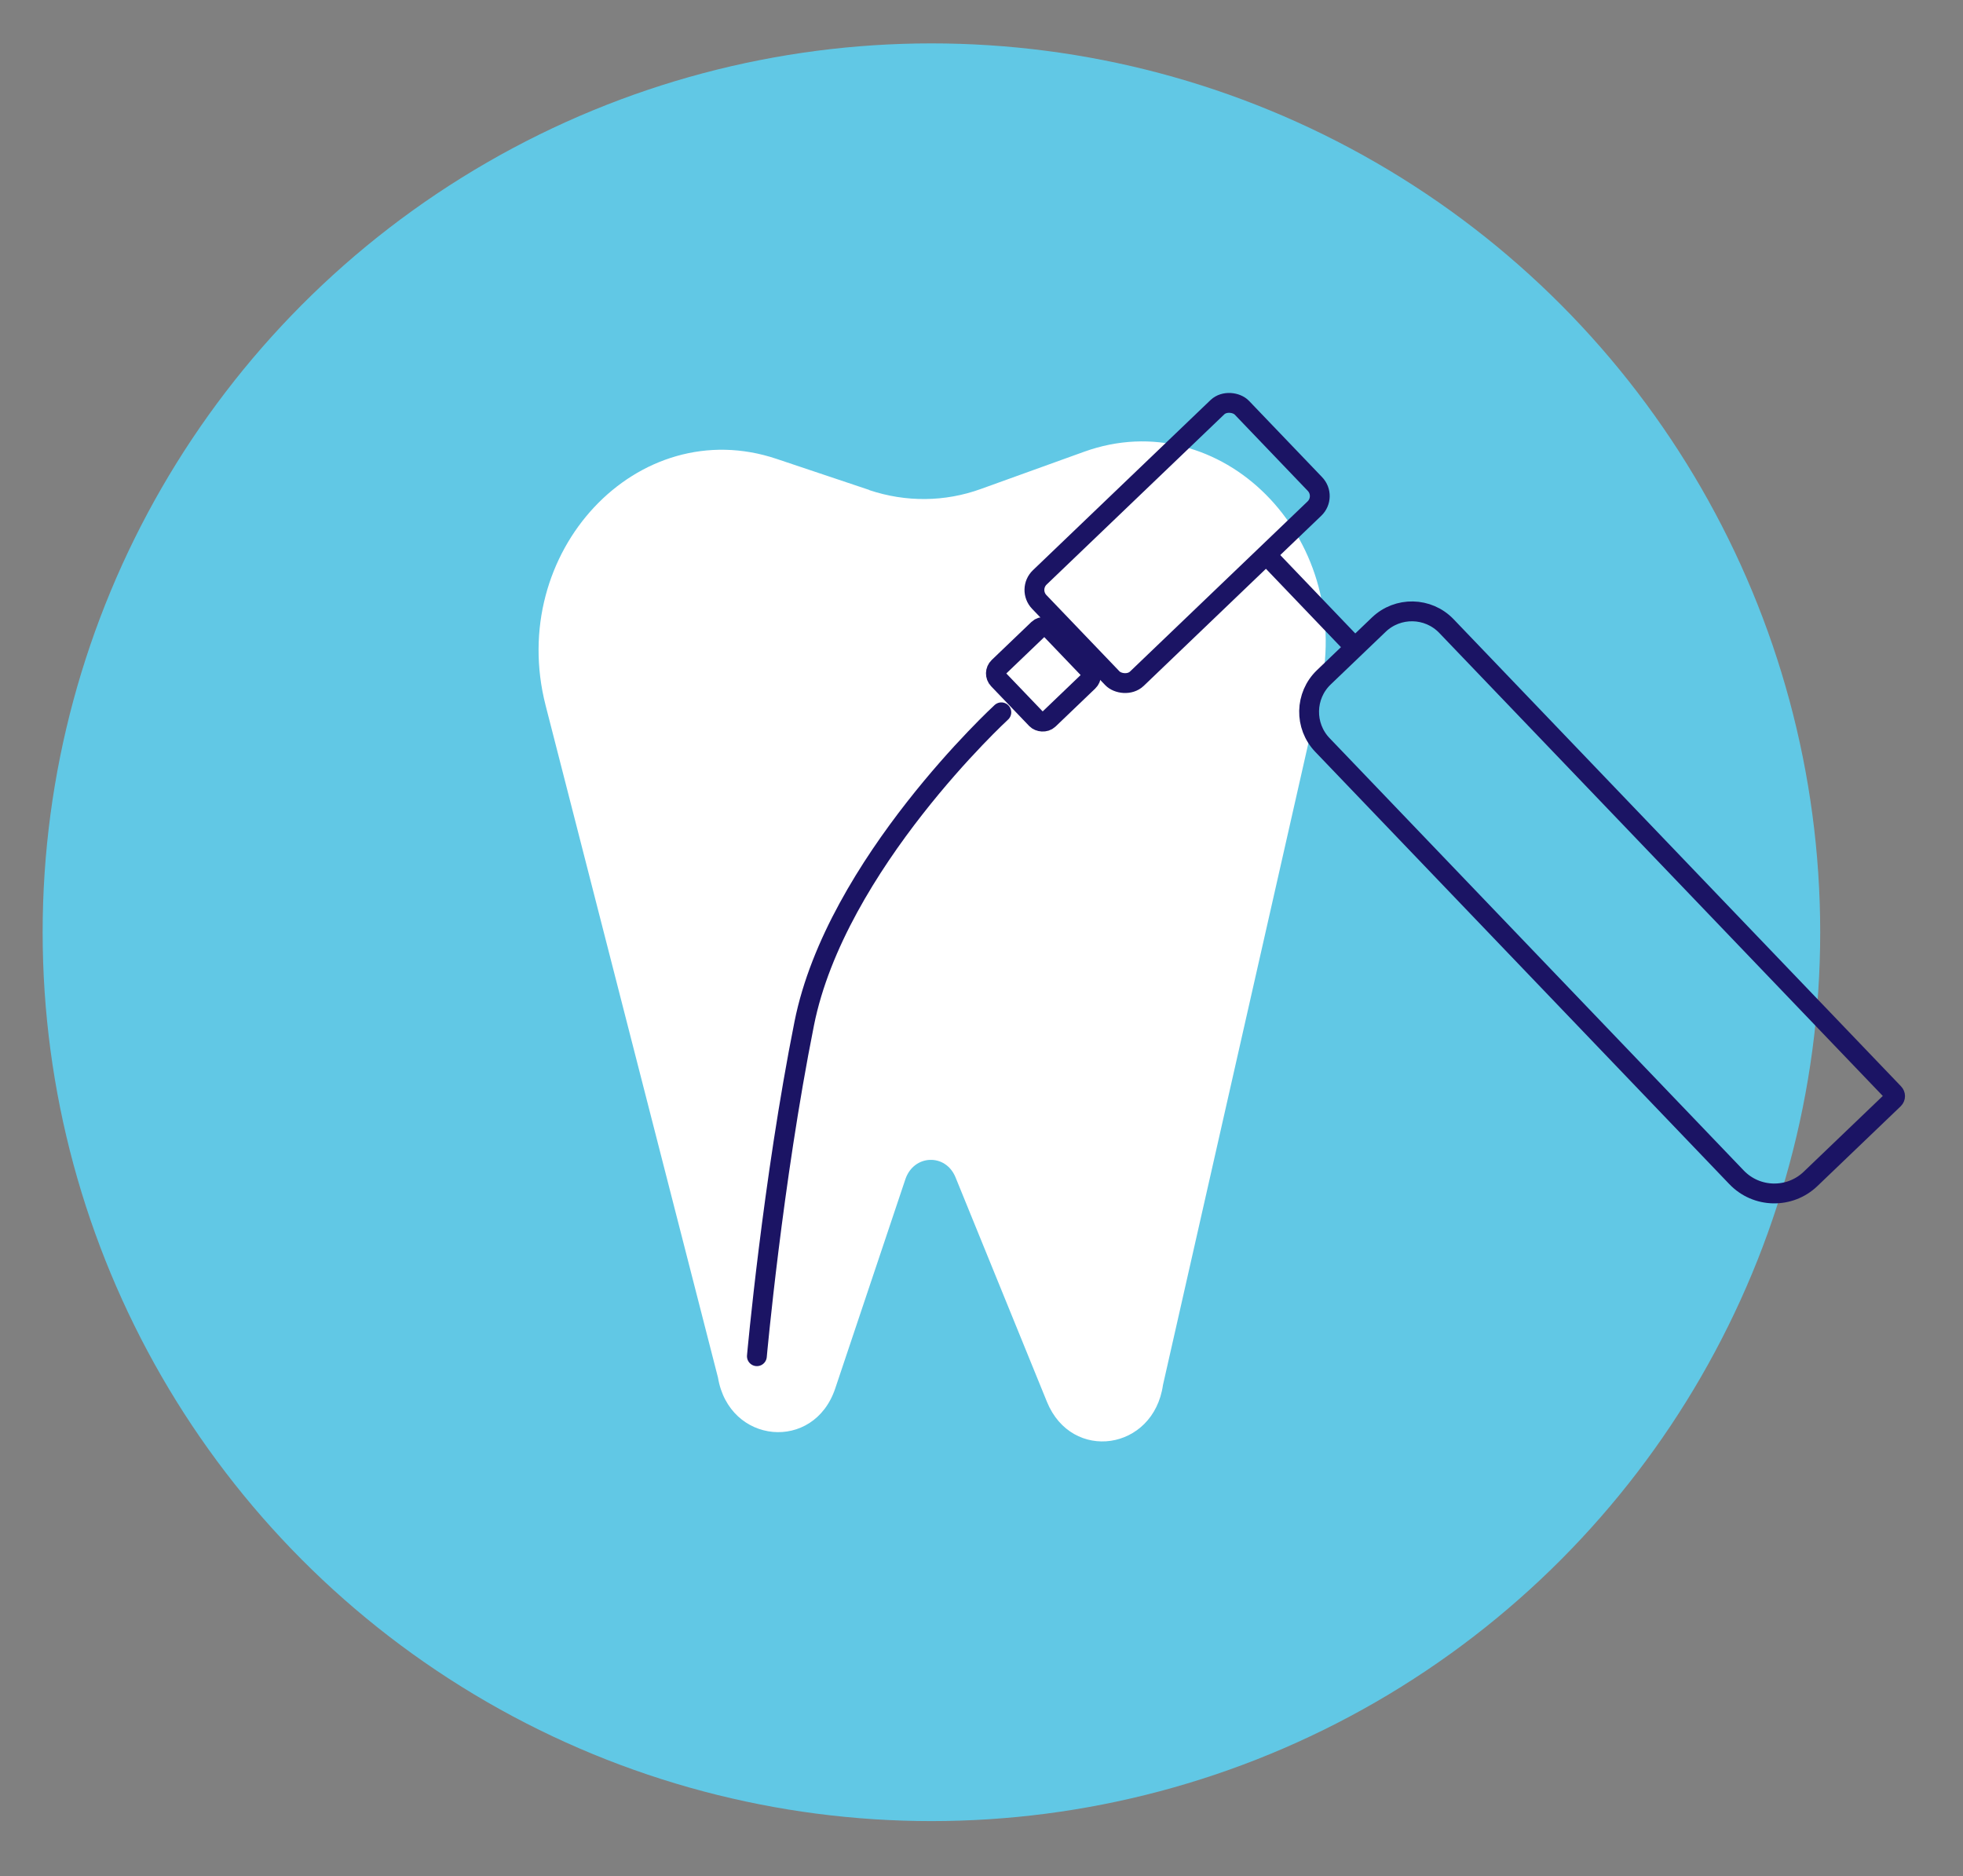 <?xml version="1.0" encoding="UTF-8"?><svg id="_レイヤー_1" xmlns="http://www.w3.org/2000/svg" viewBox="0 0 79.18 75.67"><rect x="0" y="0" width="79.18" height="75.67" fill="#808080" stroke="none"/><defs><style>.cls-1,.cls-2{fill:none;stroke:#1b1464;stroke-miterlimit:10;stroke-width:.8px;}.cls-3{fill:#fff;}.cls-4{fill:#61c8e5;}.cls-2{stroke-linecap:round;}</style></defs><circle class="cls-4" cx="37.57" cy="37.6" r="35.85"/><path class="cls-3" d="m35.06,19.76l-3.73-1.25c-5.61-1.89-10.91,3.76-9.32,9.95l6.95,27.1c.45,2.69,3.87,3.01,4.73.44l2.83-8.44c.34-1,1.62-1.05,2.02-.08l3.69,9.06c1,2.45,4.3,1.97,4.68-.68l6.36-28.07c1.33-6.17-4.04-11.55-9.54-9.57l-4.16,1.5c-1.46.53-3.03.54-4.5.05Z"/><g><path class="cls-1" d="m62.73,22.33h3.06c1.06,0,1.93.86,1.93,1.93v26.09c0,.09-.07.17-.17.17h-4.65c-1.16,0-2.11-.94-2.11-2.11v-24.15c0-1.06.86-1.93,1.93-1.93Z" transform="translate(-7.34 54.58) rotate(-43.77)"/><line class="cls-1" x1="51.08" y1="22.38" x2="54.65" y2="26.11"/><rect class="cls-1" x="41.83" y="19.08" width="11.32" height="5.66" rx=".7" ry=".7" transform="translate(96.93 4.87) rotate(136.23)"/><rect class="cls-1" x="40.63" y="25.74" width="2.92" height="2.92" rx=".35" ry=".35" transform="translate(91.3 17.72) rotate(136.23)"/><path class="cls-2" d="m40.39,28.73s-6.67,6.13-7.95,12.55c-1.28,6.41-1.91,13.42-1.91,13.42"/></g></svg>